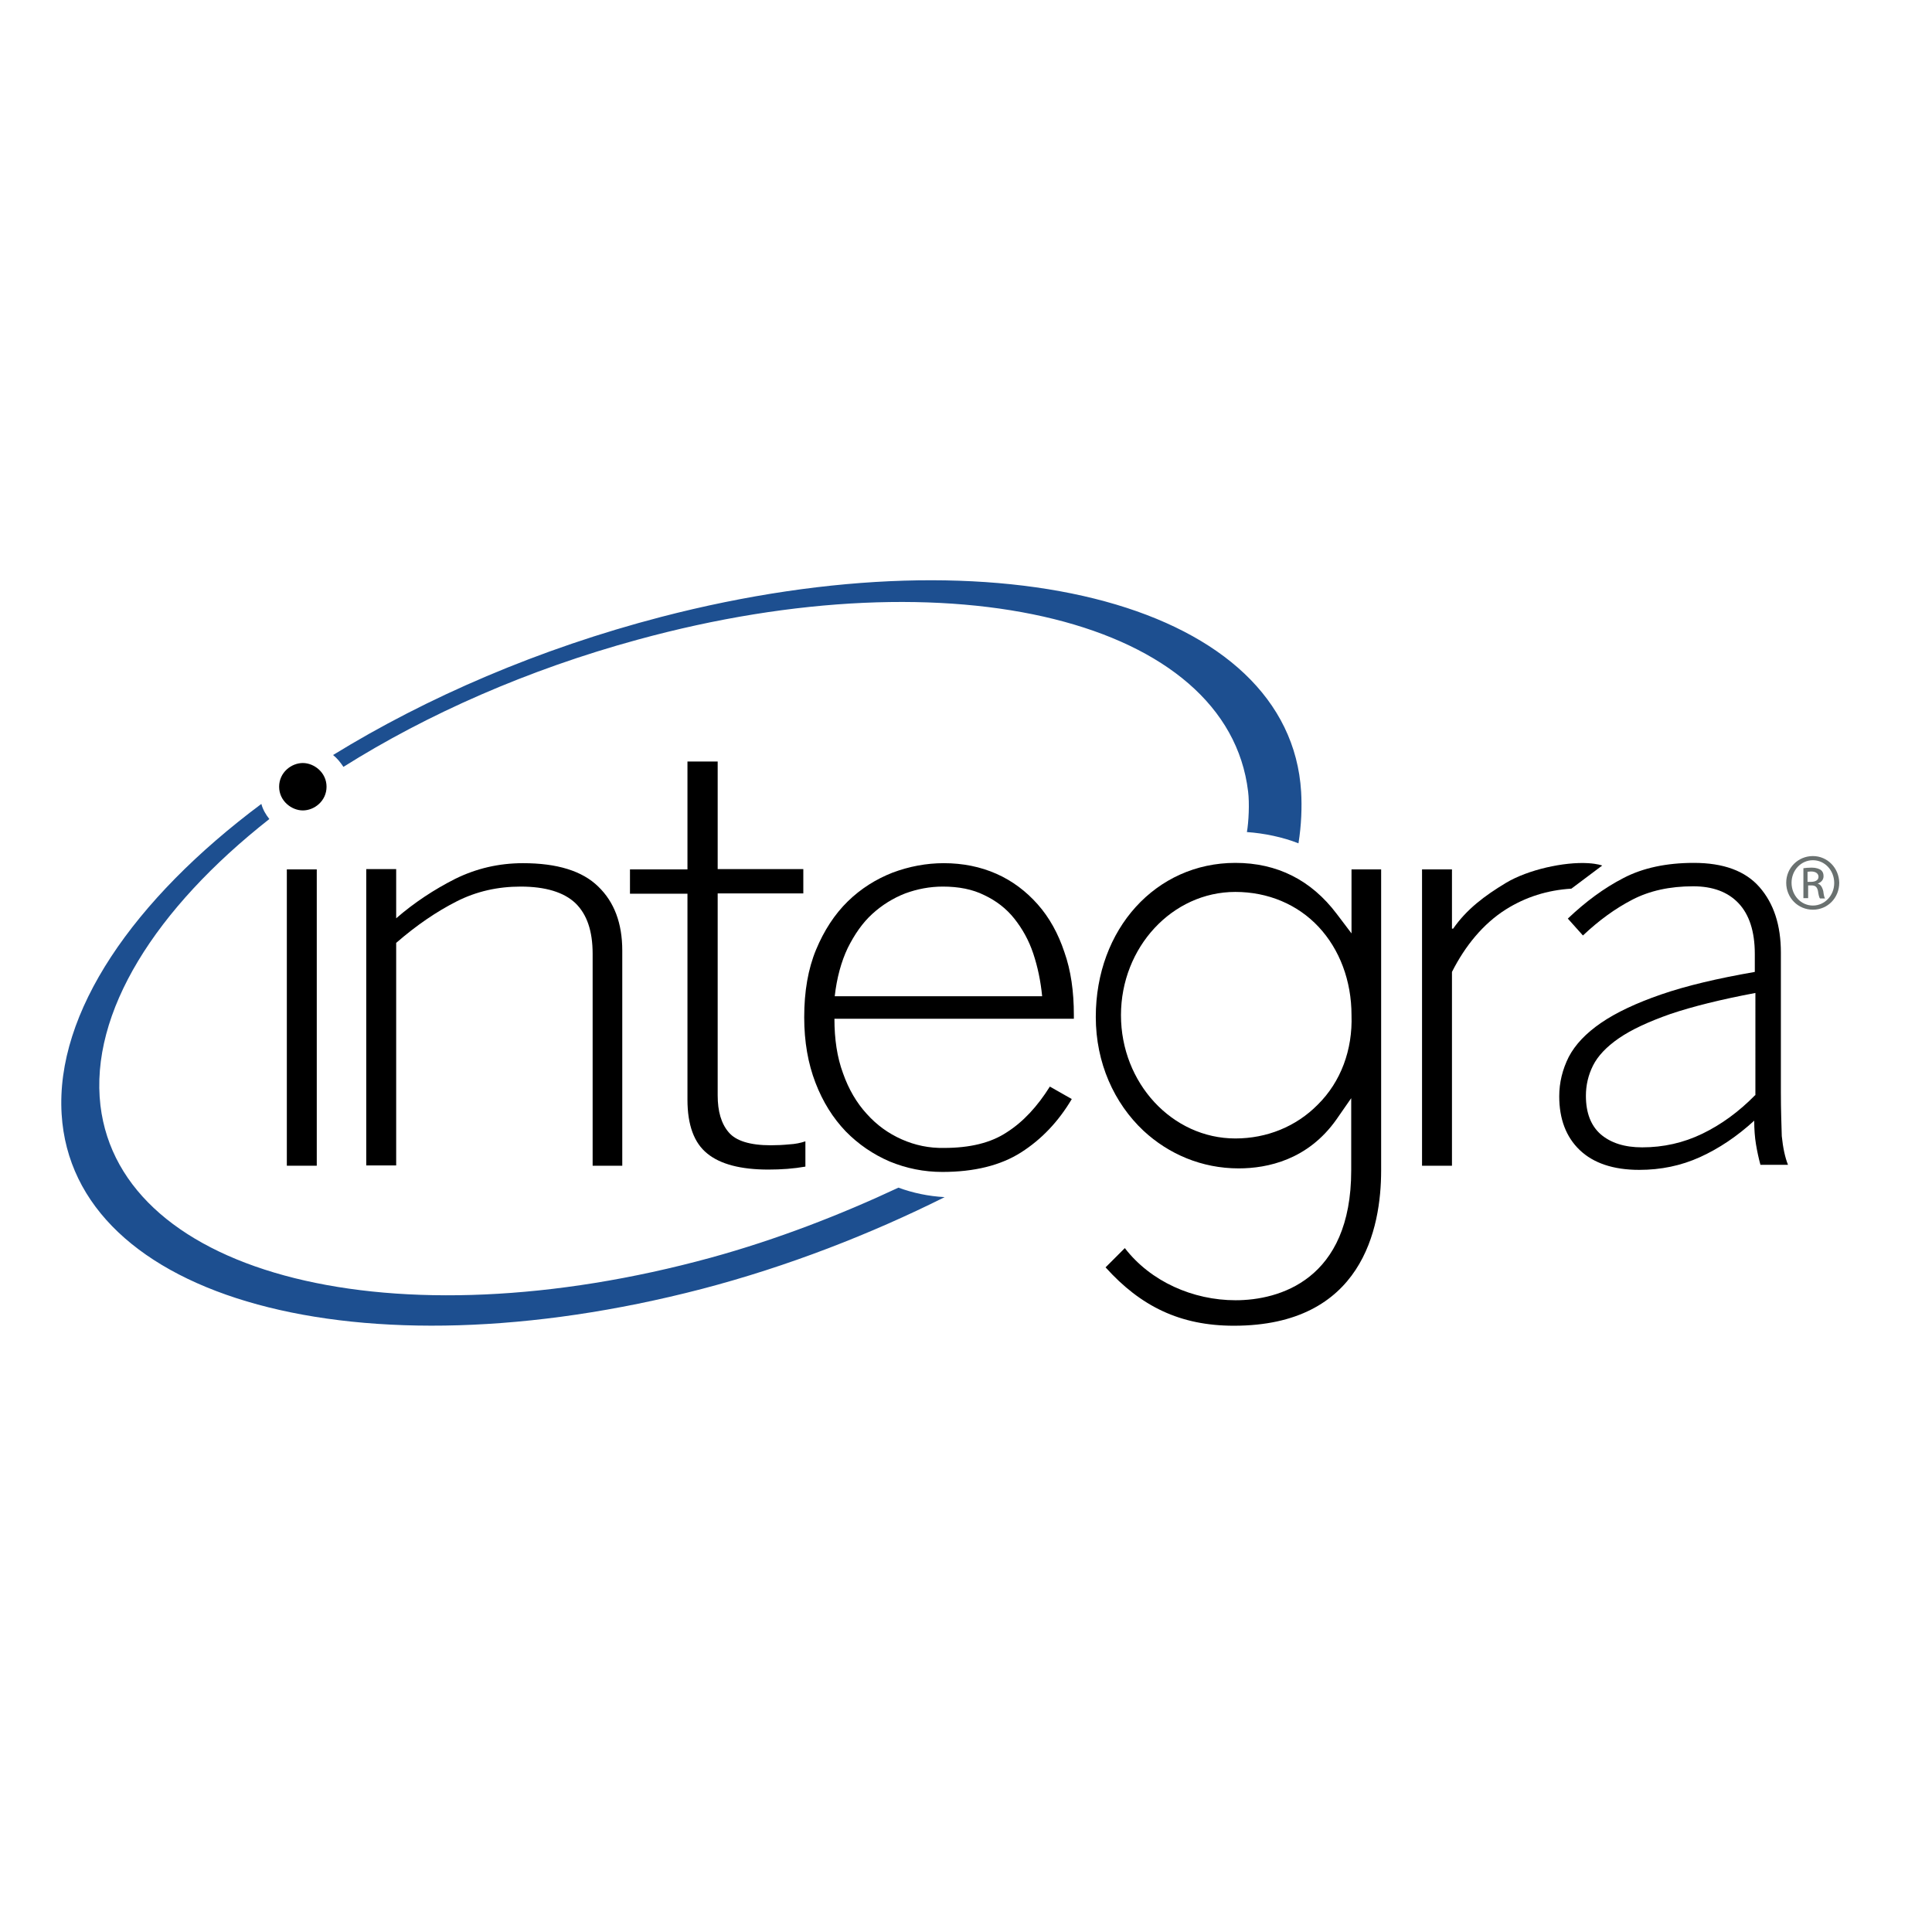 <?xml version="1.0" encoding="utf-8"?>
<!-- Generator: Adobe Illustrator 19.2.1, SVG Export Plug-In . SVG Version: 6.00 Build 0)  -->
<svg version="1.1" id="layer" xmlns="http://www.w3.org/2000/svg" xmlns:xlink="http://www.w3.org/1999/xlink" x="0px" y="0px"
	 viewBox="0 0 652 652" style="enable-background:new 0 0 652 652;" xml:space="preserve">
<style type="text/css">
	.st0{fill:#6A7170;}
	.st1{fill:#1D4F90;}
</style>
<g>
	<path d="M110.2,265.5c0-4.8-4.2-8-8-8c-3.9,0-8,3.2-8,8c0,4.8,4.2,8,8,8C106.1,273.5,110.2,270.3,110.2,265.5"/>
	<path d="M456.1,293.4v14.2v7.4l-3.1-4.1l-1.9-2.5c-8.6-11.4-20.1-17.2-34.2-17.2c-26.8,0-47.1,22.3-47.1,52
		c0,15.5,6.2,29.1,16.1,38.4c8.5,7.9,19.7,12.7,32.1,12.7c9.8,0,23.4-2.9,33-16.5l5-7.2V395c0,37-24.4,43.8-39,43.8
		c-14.4,0-28.7-6.3-37.4-17.6l-6.5,6.5c11.8,13.1,25.1,19.7,43.3,19.7c43.3,0,49.7-32.8,49.7-52.4v-98.1v-3.5H456.1z M444.7,372.8
		c-7.3,7.4-17.2,11.4-27.8,11.4c-21.3,0-38.6-18.7-38.6-41.6s17.3-41.6,38.6-41.6c11,0,21,4.2,28.1,11.8
		c7.1,7.6,11.1,18.2,11.1,29.8C456.5,354.3,452.5,365.1,444.7,372.8"/>
	<path class="st0" d="M613.4,298.2L613.4,298.2c1.1-0.4,2-1.2,2-2.5c0-1-0.3-1.6-0.9-2.1c-0.6-0.4-1.6-0.8-3.1-0.8
		c-1.2,0-2,0.1-2.8,0.2v10.1h1.6v-4.3h1.1c1.3,0,1.9,0.5,2.2,1.8c0.2,1.3,0.4,2.3,0.7,2.6h1.7c-0.2-0.3-0.4-0.9-0.6-2.5
		C614.9,299.2,614.3,298.4,613.4,298.2 M611.2,297.6H610v-3.4c0.3,0,0.6-0.1,1.2-0.1c1.8,0,2.5,0.9,2.5,1.8
		C613.7,297.1,612.5,297.6,611.2,297.6"/>
	<path class="st0" d="M611.8,288.9L611.8,288.9c-5,0-9,4-9,9c0,5.1,4,9.1,9,9.1c5,0,8.9-4,8.9-9.1
		C620.6,292.9,616.7,288.9,611.8,288.9 M611.8,305.6c-4,0-7.2-3.4-7.2-7.7c0-4.2,3.2-7.6,7.2-7.6h0c4,0,7.2,3.4,7.2,7.7
		C619,302.2,615.8,305.6,611.8,305.6"/>
	<rect x="96.8" y="293.4" width="10.1" height="100"/>
	<path d="M176.5,291.3c-8.2,0-15.8,1.8-22.9,5.3c-7.1,3.6-13.8,8-19.9,13.3v-16.6h-10.1v100h10.1v-75.1c6.9-6,13.7-10.6,20.4-14
		c6.7-3.4,13.9-5,21.6-5c8.4,0,14.6,1.9,18.5,5.6c3.9,3.8,5.8,9.4,5.8,17.1v71.5H210v-72.6c0-9.2-2.7-16.4-8.1-21.6
		C196.5,293.9,188,291.3,176.5,291.3"/>
	<path d="M271.7,385.2c-1.5,0.5-3.3,0.9-5.4,1c-2,0.2-4.1,0.3-6.2,0.3c-7,0-11.8-1.5-14.2-4.4c-2.5-2.9-3.7-7.1-3.7-12.4v-68.2h28.9
		v-8.2h-28.9V257H232v36.4h-19.4v8.2H232v69.5c0,8.5,2.2,14.6,6.7,18.2c4.4,3.6,11.3,5.4,20.6,5.4c4.4,0,8.5-0.3,12.5-1V385.2z"/>
	<path d="M304.3,384.5c-4.5-2-8.4-4.8-11.8-8.6c-3.4-3.7-6.1-8.3-8-13.7c-2-5.4-2.9-11.5-2.9-18.4h80.8v-1.3c0-7.9-1-15-3.2-21.2
		c-2.1-6.3-5.1-11.7-9-16.1c-3.9-4.4-8.5-7.9-13.9-10.3c-5.4-2.4-11.4-3.6-17.8-3.6c-5.9,0-11.7,1.1-17.3,3.2
		c-5.6,2.2-10.7,5.4-15.1,9.7c-4.4,4.3-8,9.8-10.7,16.3c-2.7,6.5-4,14.1-4,22.8c0,8.3,1.3,15.6,3.8,22.1c2.5,6.5,5.9,11.9,10.2,16.4
		c4.3,4.4,9.3,7.8,14.9,10.2c5.6,2.3,11.5,3.5,17.7,3.5c10.8,0,19.7-2.2,26.6-6.6c6.9-4.4,12.6-10.4,17.1-18l-7.4-4.2
		c-4.2,6.7-9,11.9-14.5,15.4c-5.4,3.6-12.5,5.3-21.2,5.3C313.6,387.5,308.8,386.5,304.3,384.5 M281.7,336.2
		c0.7-6.2,2.2-11.7,4.4-16.3c2.3-4.6,5-8.5,8.3-11.5c3.3-3,7-5.3,11.1-6.9c4.1-1.5,8.3-2.3,12.7-2.3c5.3,0,10,0.9,14,2.9
		c4,1.9,7.4,4.5,10.1,7.9c2.7,3.4,4.9,7.3,6.4,11.8c1.5,4.5,2.5,9.3,3,14.4H281.7z"/>
	<path d="M540.7,292.1c0,0-1.5-0.6-4.7-0.8c-8.2-0.5-20.3,2.2-27.7,6.6c-7.3,4.4-13.3,8.9-17.9,15.5H490v-20h-10.1v100H490V328
		c4.5-8.9,10.6-16.3,18.2-21.1c6.7-4.2,14-6.5,22.1-7L540.7,292.1z"/>
	<path d="M601,368.6v-47.1c0-9.3-2.4-16.6-7.2-22.1c-4.8-5.5-12.2-8.2-22.2-8.2c-9.2,0-17.2,1.7-23.7,5.1c-6.6,3.4-12.8,8-18.8,13.7
		l5.1,5.7c5.4-5.1,10.9-9.1,16.7-12.1c5.8-3,12.6-4.5,20.5-4.5c6.6,0,11.7,1.9,15.3,5.7c3.6,3.8,5.5,9.5,5.5,17.1v6.1
		c-12.7,2.2-23.2,4.7-31.6,7.6c-8.4,2.9-15.2,6.1-20.3,9.6c-5.1,3.5-8.7,7.3-10.9,11.5c-2.1,4.2-3.2,8.6-3.2,13.3
		c0,7.6,2.3,13.7,6.9,18.1c4.6,4.4,11.3,6.7,20.1,6.7c7.3,0,14.1-1.4,20.5-4.3c6.4-2.9,12.5-7,18.3-12.3c0,2.9,0.2,5.6,0.6,8
		c0.4,2.4,0.9,4.7,1.5,6.9h9.3c-1-2.5-1.7-5.8-2.1-9.7C601.2,379.7,601,374.7,601,368.6 M592.3,369.6c-5.5,5.6-11.4,9.9-17.8,13
		c-6.4,3.1-13.2,4.6-20.3,4.6c-6,0-10.6-1.5-14-4.4c-3.3-2.9-5-7.2-5-13c0-3.6,0.8-7,2.4-10.2c1.6-3.2,4.5-6.3,8.7-9.2
		c4.2-2.9,10-5.6,17.4-8.2c7.4-2.5,17-4.9,28.7-7.1V369.6z"/>
	<path class="st1" d="M303.2,400.8c-19.4,9.1-41,17.5-63.2,23.6c-107,29.3-199.2,6.3-206.1-51.3c-3.7-31.4,18.6-66.5,57-96.7
		c-1.2-1.5-2.2-3.2-2.7-5.1C44.9,303.6,18.7,341.7,20.8,376c3.8,62.6,100.5,89,216,59c29.1-7.6,57.2-18.6,82-31
		C313.3,403.7,308.1,402.6,303.2,400.8"/>
	<path class="st1" d="M421.2,267.1c0.5,3.9,0.2,10.3-0.4,13.7c5.8,0.4,12.1,1.7,17.4,3.8c1-6.2,1.2-12.3,0.9-17.4
		c-3.8-62.6-100.5-89-216-59c-41.1,10.7-79,27.1-110.7,46.6c1.4,1.1,2.5,2.5,3.5,4c28.3-17.8,62.2-32.8,99.2-42.9
		C322,186.6,414.3,209.5,421.2,267.1"/>
</g>
</svg>
